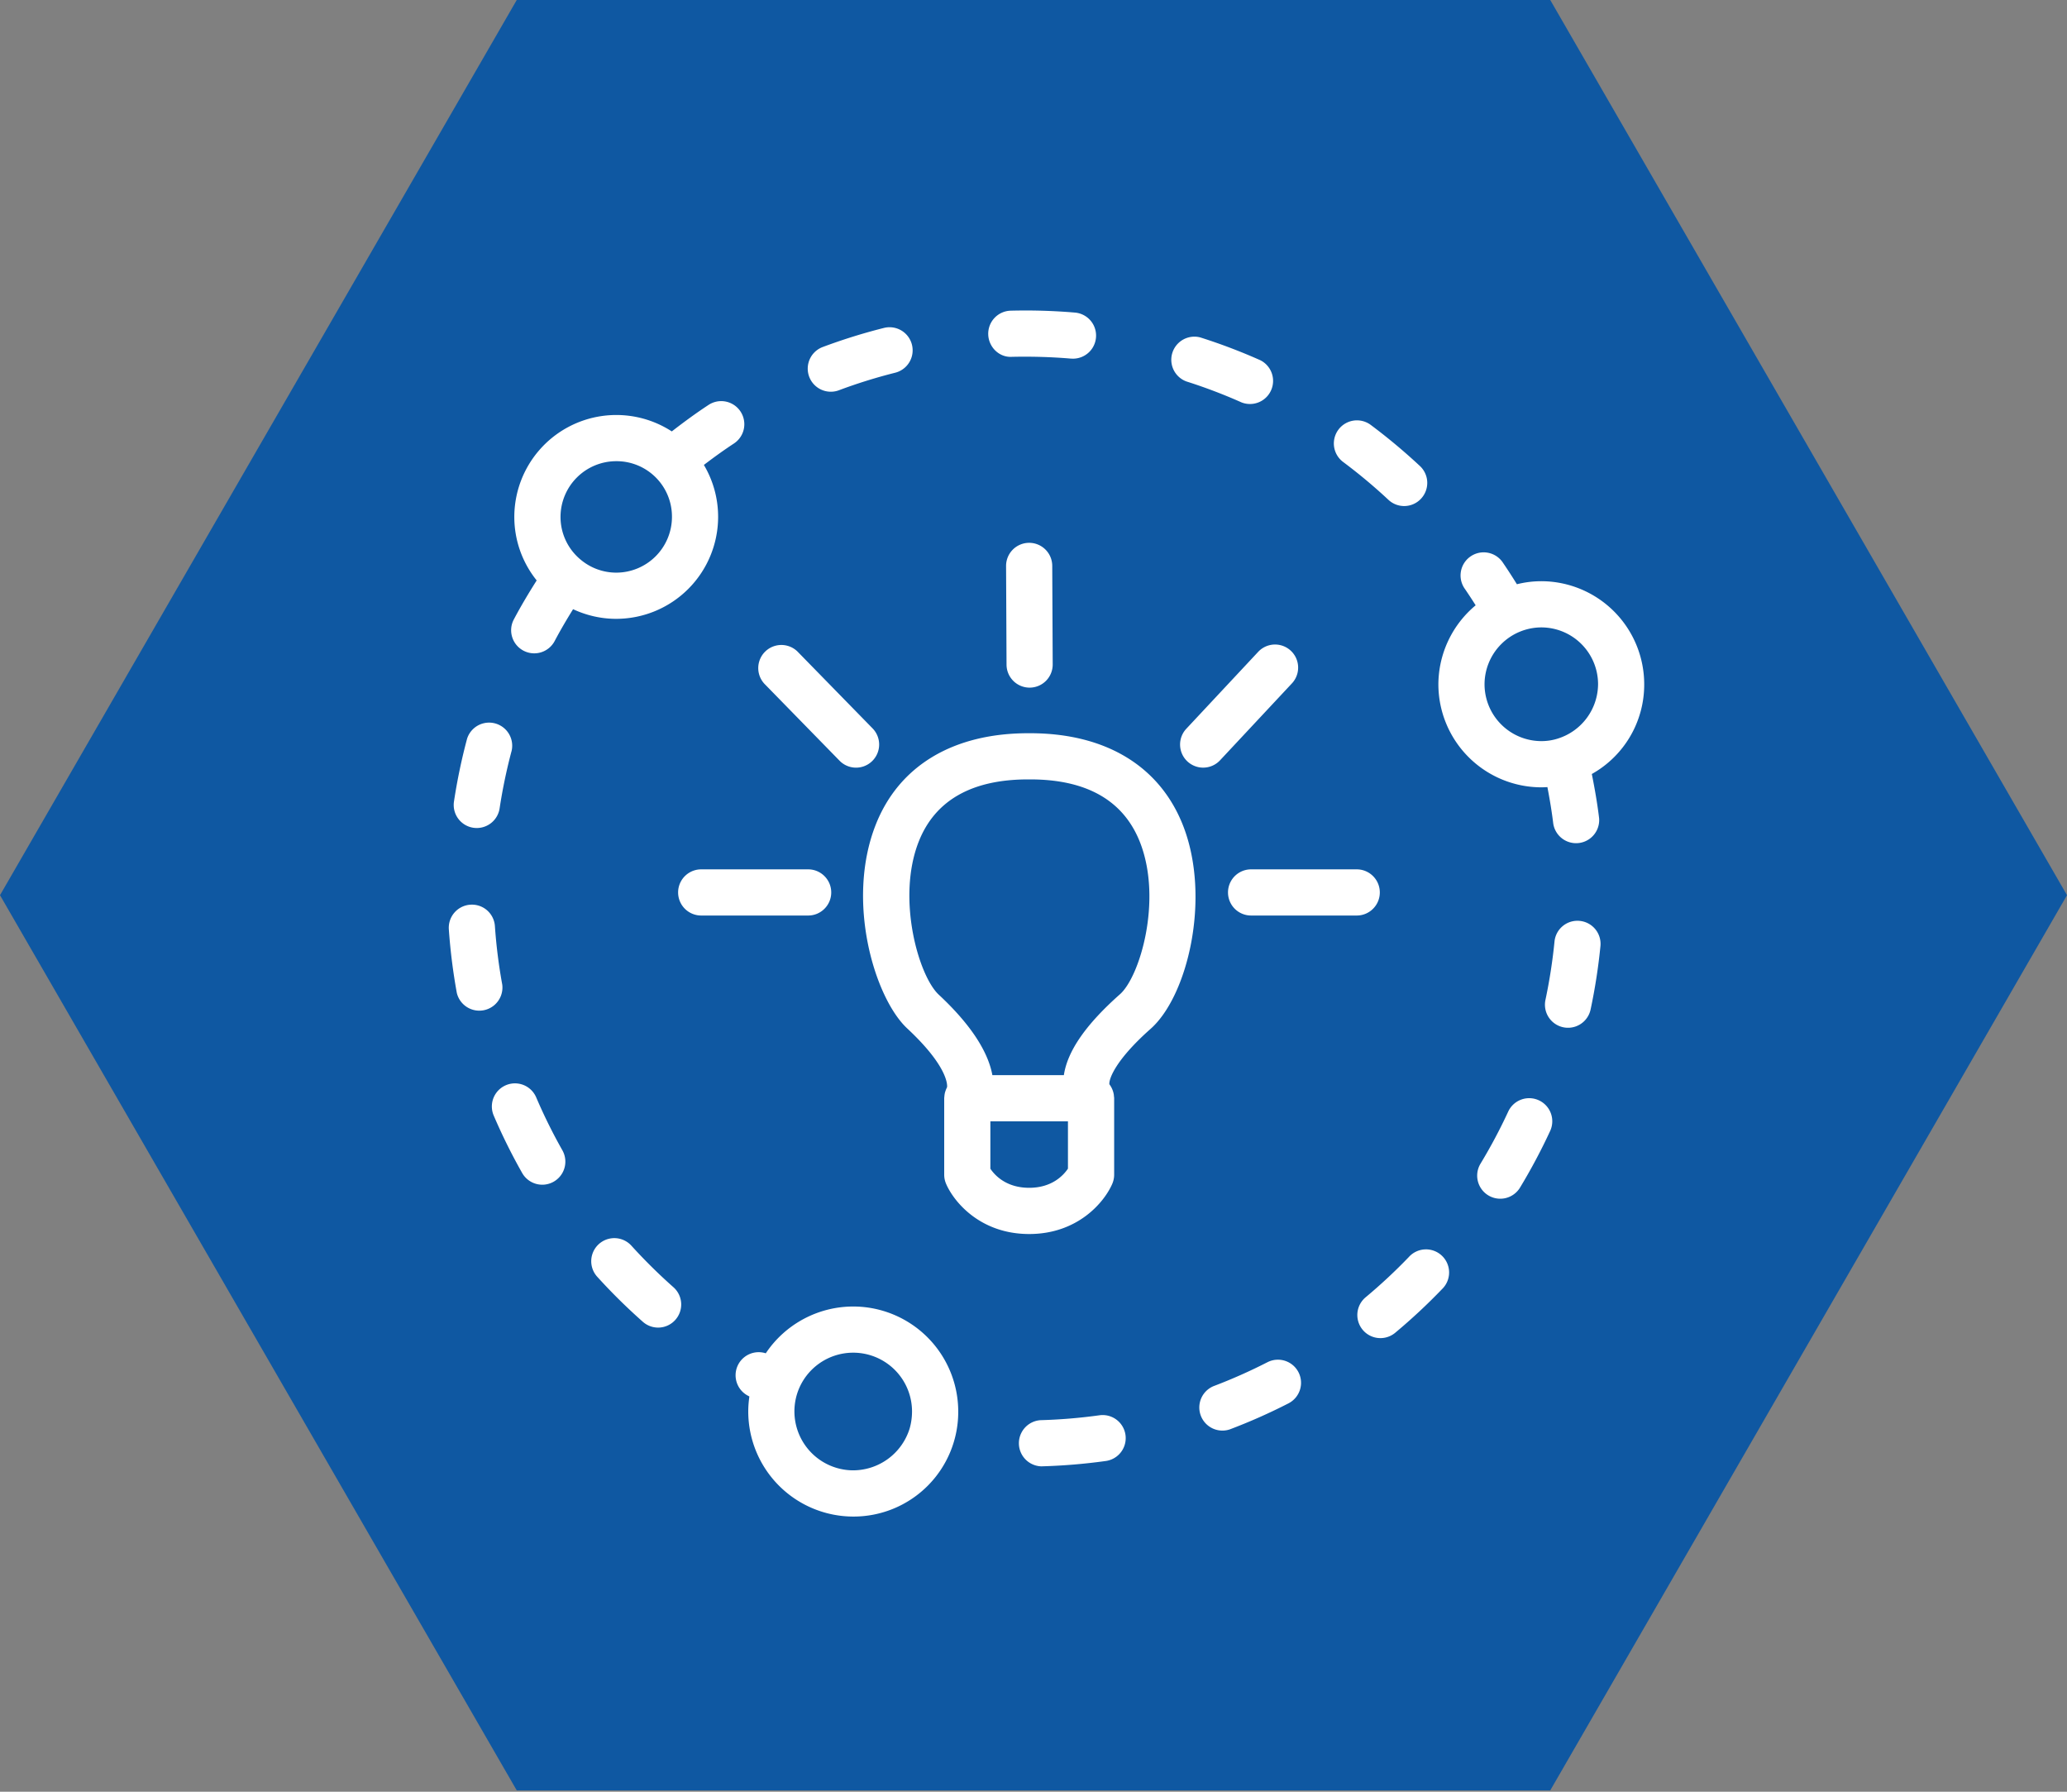 <svg xmlns="http://www.w3.org/2000/svg" width="90" height="78"><rect width="100%" height="100%" fill="#808080" stroke="none"/><path fill="#0f58a2" d="M67.5 0h-45L0 38.971l22.5 38.971h45L90 38.971z"/><g fill="#fff"><path d="M44.854 31.92h-.088c-3.268 0-5.625 1.416-6.637 3.986-1.313 3.338-.043 7.547 1.373 8.866 1.733 1.615 1.747 2.424 1.736 2.549-.007.013-.01.027-.016.04a.967.967 0 0 0-.057.141c-.008.024-.016.047-.022.071a1.059 1.059 0 0 0-.024.161c-.002.021-.006.042-.006.063l-.001.014v3.326c0 .137.028.274.083.401.352.81 1.51 2.183 3.617 2.183 2.104 0 3.263-1.371 3.616-2.182.055-.127.084-.264.084-.402V47.81c0-.033-.007-.064-.01-.096-.002-.024-.003-.048-.007-.071a1.002 1.002 0 0 0-.18-.425c-.005-.007-.007-.015-.012-.021-.019-.227.26-1.047 1.796-2.408 1.617-1.433 2.62-5.668 1.44-8.78-1.001-2.638-3.375-4.089-6.685-4.089zM46.5 50.875c-.19.283-.688.834-1.689.834-1.009 0-1.506-.557-1.689-.831v-2.063H46.5v2.06zm2.265-7.592c-1.482 1.313-2.285 2.469-2.443 3.521h-3.113c-.154-.848-.742-2.019-2.336-3.504-.875-.815-1.844-4.186-.872-6.658.708-1.799 2.312-2.712 4.766-2.712h.088c2.485 0 4.101.939 4.803 2.791.946 2.496-.027 5.795-.893 6.562zM44.811 23.631h-.005a1.005 1.005 0 0 0-1 1.01l.02 4.293a1.005 1.005 0 0 0 1.005 1.001h.005a1.005 1.005 0 0 0 1-1.01l-.02-4.293a1.005 1.005 0 0 0-1.005-1.001zM60.079 38.851c0-.555-.45-1.005-1.005-1.005h-4.6a1.005 1.005 0 0 0 0 2.01h4.6c.555 0 1.005-.45 1.005-1.005zM36.193 38.851c0-.555-.45-1.005-1.005-1.005h-4.657a1.005 1.005 0 0 0 0 2.01h4.657c.555 0 1.005-.45 1.005-1.005zM36.555 33.116a1.004 1.004 0 0 0 1.422.015 1.006 1.006 0 0 0 .016-1.422L34.72 28.36a1.006 1.006 0 0 0-1.438 1.406l3.273 3.35zM51.653 31.726a1.005 1.005 0 1 0 1.469 1.373l3.13-3.349a1.005 1.005 0 1 0-1.469-1.373l-3.13 3.349zM23.347 47.773a1.005 1.005 0 1 0-1.85.791 25.07 25.07 0 0 0 1.24 2.502 1.005 1.005 0 1 0 1.748-.993 23.172 23.172 0 0 1-1.138-2.3zM27.493 54.23a1.005 1.005 0 0 0-1.489 1.351c.622.686 1.29 1.345 1.985 1.96a1.003 1.003 0 0 0 1.419-.086 1.005 1.005 0 0 0-.087-1.419 23.602 23.602 0 0 1-1.828-1.806zM21.869 42.865a23.076 23.076 0 0 1-.32-2.547 1.002 1.002 0 0 0-1.073-.933 1.005 1.005 0 0 0-.933 1.073c.065.927.182 1.859.348 2.769a1.007 1.007 0 0 0 1.978-.362zM22.793 28.326a1.005 1.005 0 0 0 1.358-.42c.248-.47.52-.931.802-1.386.584.274 1.225.42 1.878.42a4.442 4.442 0 0 0 4.437-4.437c0-.812-.218-1.585-.62-2.263.427-.325.862-.64 1.307-.932a1.005 1.005 0 1 0-1.103-1.681c-.548.359-1.08.75-1.601 1.154a4.441 4.441 0 0 0-6.857 3.722c0 1.019.35 1.988.974 2.765-.352.556-.69 1.121-.996 1.7-.259.491-.07 1.1.421 1.358zm4.039-8.249a2.412 2.412 0 0 1 2.426 2.426 2.428 2.428 0 0 1-2.426 2.426 2.412 2.412 0 0 1-1.548-.564 2.41 2.41 0 0 1-.878-1.863 2.428 2.428 0 0 1 2.426-2.425zM20.609 36.035a1.006 1.006 0 0 0 1.145-.844c.128-.845.305-1.691.525-2.513a1.006 1.006 0 0 0-1.941-.521c-.24.895-.432 1.814-.571 2.733a1.003 1.003 0 0 0 .842 1.145zM61.34 54.725a23.332 23.332 0 0 1-1.878 1.75 1.005 1.005 0 1 0 1.287 1.545 25.296 25.296 0 0 0 2.041-1.902 1.006 1.006 0 1 0-1.45-1.393zM55.185 59.303c-.761.389-1.55.74-2.346 1.041a1.006 1.006 0 0 0 .711 1.881 24.886 24.886 0 0 0 2.552-1.132 1.005 1.005 0 1 0-.917-1.79zM68.785 40.09a1.002 1.002 0 0 0-1.1.901 23.36 23.36 0 0 1-.394 2.538 1.004 1.004 0 1 0 1.966.417c.193-.906.337-1.834.428-2.756a1.003 1.003 0 0 0-.9-1.1zM67.005 47.901a1.005 1.005 0 0 0-1.335.49 23.312 23.312 0 0 1-1.206 2.267 1.005 1.005 0 1 0 1.72 1.042c.481-.795.922-1.623 1.311-2.464a1.005 1.005 0 0 0-.49-1.335zM47.873 61.612c-.845.117-1.705.189-2.559.213a1.006 1.006 0 0 0 .027 2.01l.029-.001a25.317 25.317 0 0 0 2.778-.232 1.004 1.004 0 0 0-.275-1.99zM58.482 20.111a23.548 23.548 0 0 1 1.971 1.647 1.002 1.002 0 0 0 1.421-.049 1.006 1.006 0 0 0-.048-1.421c-.68-.634-1.4-1.236-2.141-1.789a1.005 1.005 0 1 0-1.203 1.612zM44.06 15.534c.852-.019 1.718.005 2.567.077l.086.003a1.005 1.005 0 0 0 .084-2.007 25.45 25.45 0 0 0-2.789-.082 1.005 1.005 0 0 0-.979 1.031c.014.555.48 1.013 1.031.978zM51.658 16.606c.814.258 1.621.565 2.4.912a1.006 1.006 0 0 0 .818-1.836 24.983 24.983 0 0 0-2.611-.992 1.006 1.006 0 0 0-.607 1.916zM36.175 17.053c.117 0 .237-.02.353-.064.8-.3 1.625-.556 2.449-.763a1.005 1.005 0 1 0-.489-1.95c-.897.225-1.794.505-2.666.831a1.005 1.005 0 0 0 .353 1.946zM67.113 25.302c-.364 0-.72.046-1.065.132-.192-.31-.39-.617-.594-.916a1.006 1.006 0 1 0-1.66 1.134c.156.229.309.463.458.699a4.5 4.5 0 0 0-1.623 3.438 4.49 4.49 0 0 0 4.485 4.486c.088 0 .175-.005.262-.01.102.529.191 1.062.256 1.597a1.006 1.006 0 0 0 1.996-.239c-.078-.647-.19-1.29-.318-1.928a4.457 4.457 0 0 0 2.281-3.904 4.488 4.488 0 0 0-4.478-4.489zm.731 6.846a2.308 2.308 0 0 1-.731.115 2.477 2.477 0 0 1-2.474-2.475 2.483 2.483 0 0 1 2.475-2.475 2.474 2.474 0 0 1 2.468 2.475 2.498 2.498 0 0 1-1.738 2.36zM37.154 56.877c-1.558 0-2.98.789-3.811 2.037a1.005 1.005 0 0 0-.797 1.835l.083.044c-.03.214-.049.432-.049.654a4.579 4.579 0 0 0 4.575 4.574 4.557 4.557 0 0 0 4.568-4.575 4.575 4.575 0 0 0-4.569-4.569zm2.45 5.322a2.584 2.584 0 0 1-2.45 1.81 2.567 2.567 0 0 1-2.42-3.414 2.56 2.56 0 0 1 2.42-1.708 2.56 2.56 0 0 1 2.557 2.558c0 .256-.037.514-.107.754z"/></g></svg>